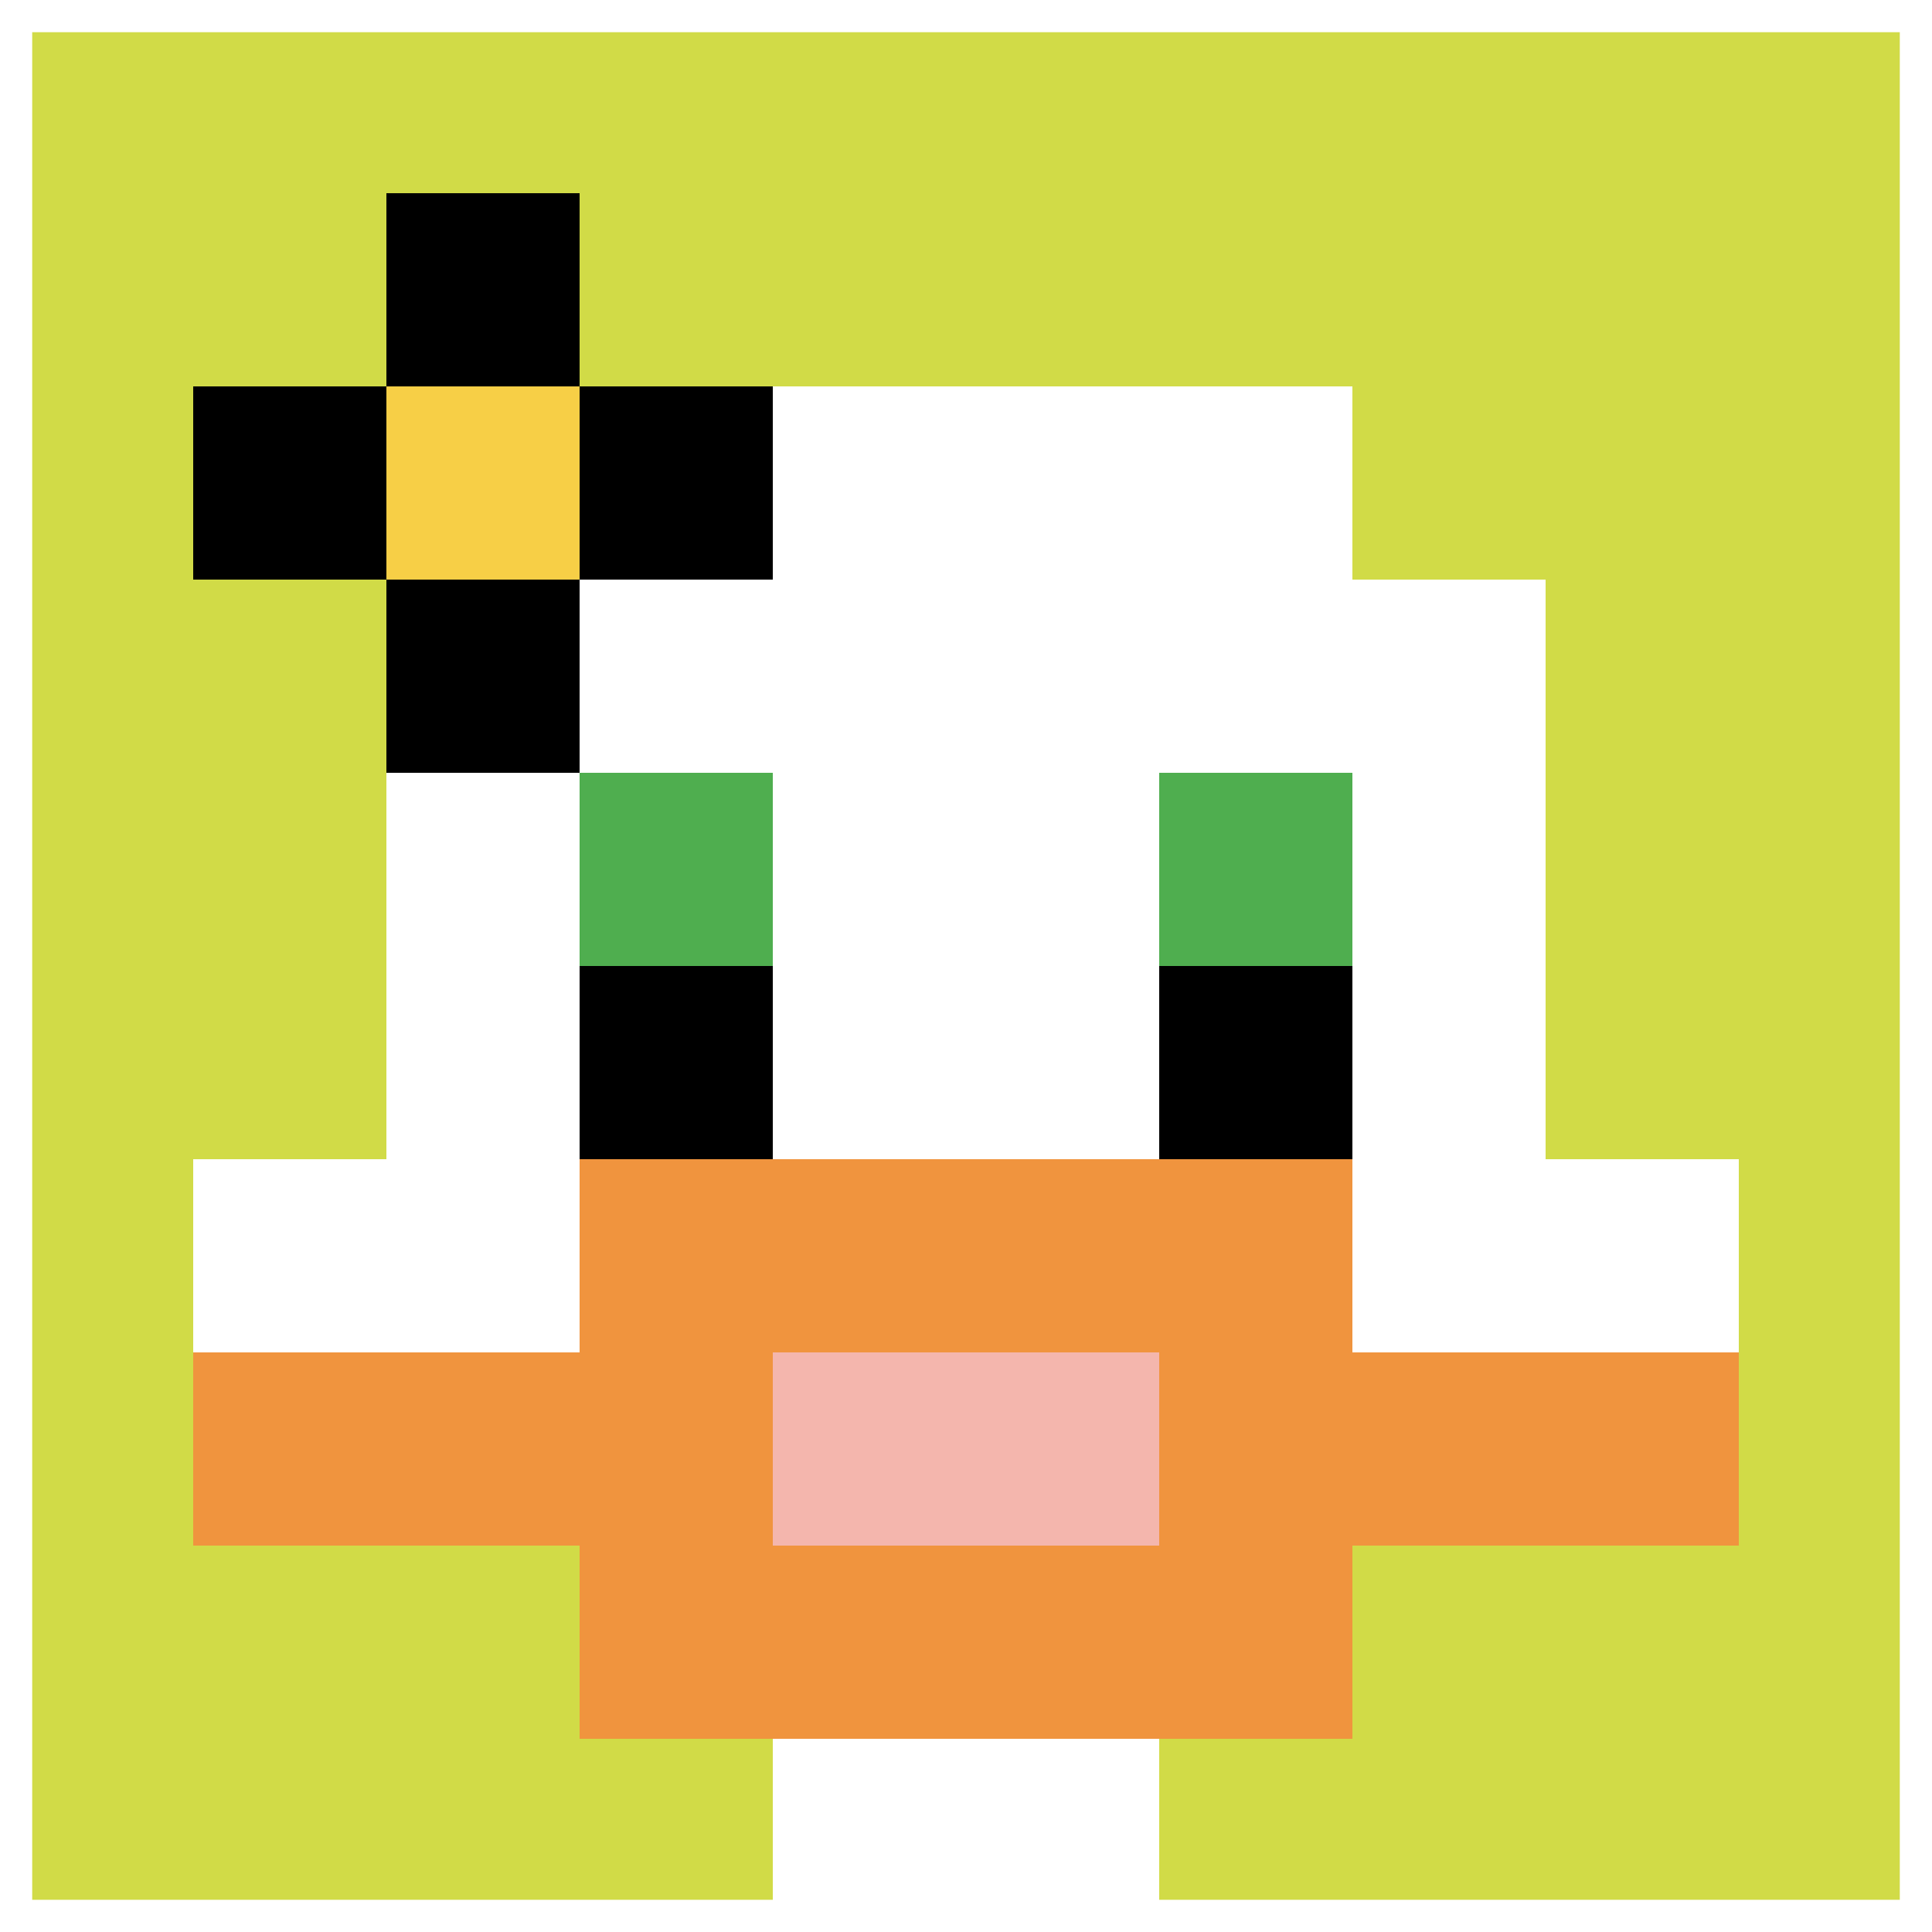 <svg xmlns="http://www.w3.org/2000/svg" version="1.1" width="837" height="837"><title>'goose-pfp-846588' by Dmitri Cherniak</title><desc>seed=846588
backgroundColor=#ffffff
padding=44
innerPadding=0
timeout=100
dimension=1
border=true
Save=function(){return n.handleSave()}
frame=92

Rendered at Sun Sep 15 2024 15:12:43 GMT+0100 (GMT+01:00)
Generated in &lt;1ms
</desc><defs></defs><rect width="100%" height="100%" fill="#ffffff"></rect><g><g id="0-0"><rect x="0" y="0" height="837" width="837" fill="#D1DB47"></rect><g><rect id="0-0-3-2-4-7" x="251.1" y="167.4" width="334.8" height="585.9" fill="#ffffff"></rect><rect id="0-0-2-3-6-5" x="167.4" y="251.1" width="502.2" height="418.5" fill="#ffffff"></rect><rect id="0-0-4-8-2-2" x="334.8" y="669.6" width="167.4" height="167.4" fill="#ffffff"></rect><rect id="0-0-1-6-8-1" x="83.7" y="502.2" width="669.6" height="83.7" fill="#ffffff"></rect><rect id="0-0-1-7-8-1" x="83.7" y="585.9" width="669.6" height="83.7" fill="#F0943E"></rect><rect id="0-0-3-6-4-3" x="251.1" y="502.2" width="334.8" height="251.1" fill="#F0943E"></rect><rect id="0-0-4-7-2-1" x="334.8" y="585.9" width="167.4" height="83.7" fill="#F4B6AD"></rect><rect id="0-0-3-4-1-1" x="251.1" y="334.8" width="83.7" height="83.7" fill="#4FAE4F"></rect><rect id="0-0-6-4-1-1" x="502.2" y="334.8" width="83.7" height="83.7" fill="#4FAE4F"></rect><rect id="0-0-3-5-1-1" x="251.1" y="418.5" width="83.7" height="83.7" fill="#000000"></rect><rect id="0-0-6-5-1-1" x="502.2" y="418.5" width="83.7" height="83.7" fill="#000000"></rect><rect id="0-0-1-2-3-1" x="83.7" y="167.4" width="251.1" height="83.7" fill="#000000"></rect><rect id="0-0-2-1-1-3" x="167.4" y="83.7" width="83.7" height="251.1" fill="#000000"></rect><rect id="0-0-2-2-1-1" x="167.4" y="167.4" width="83.7" height="83.7" fill="#F7CF46"></rect></g><rect x="0" y="0" stroke="white" stroke-width="27.9" height="837" width="837" fill="none"></rect></g></g></svg>
